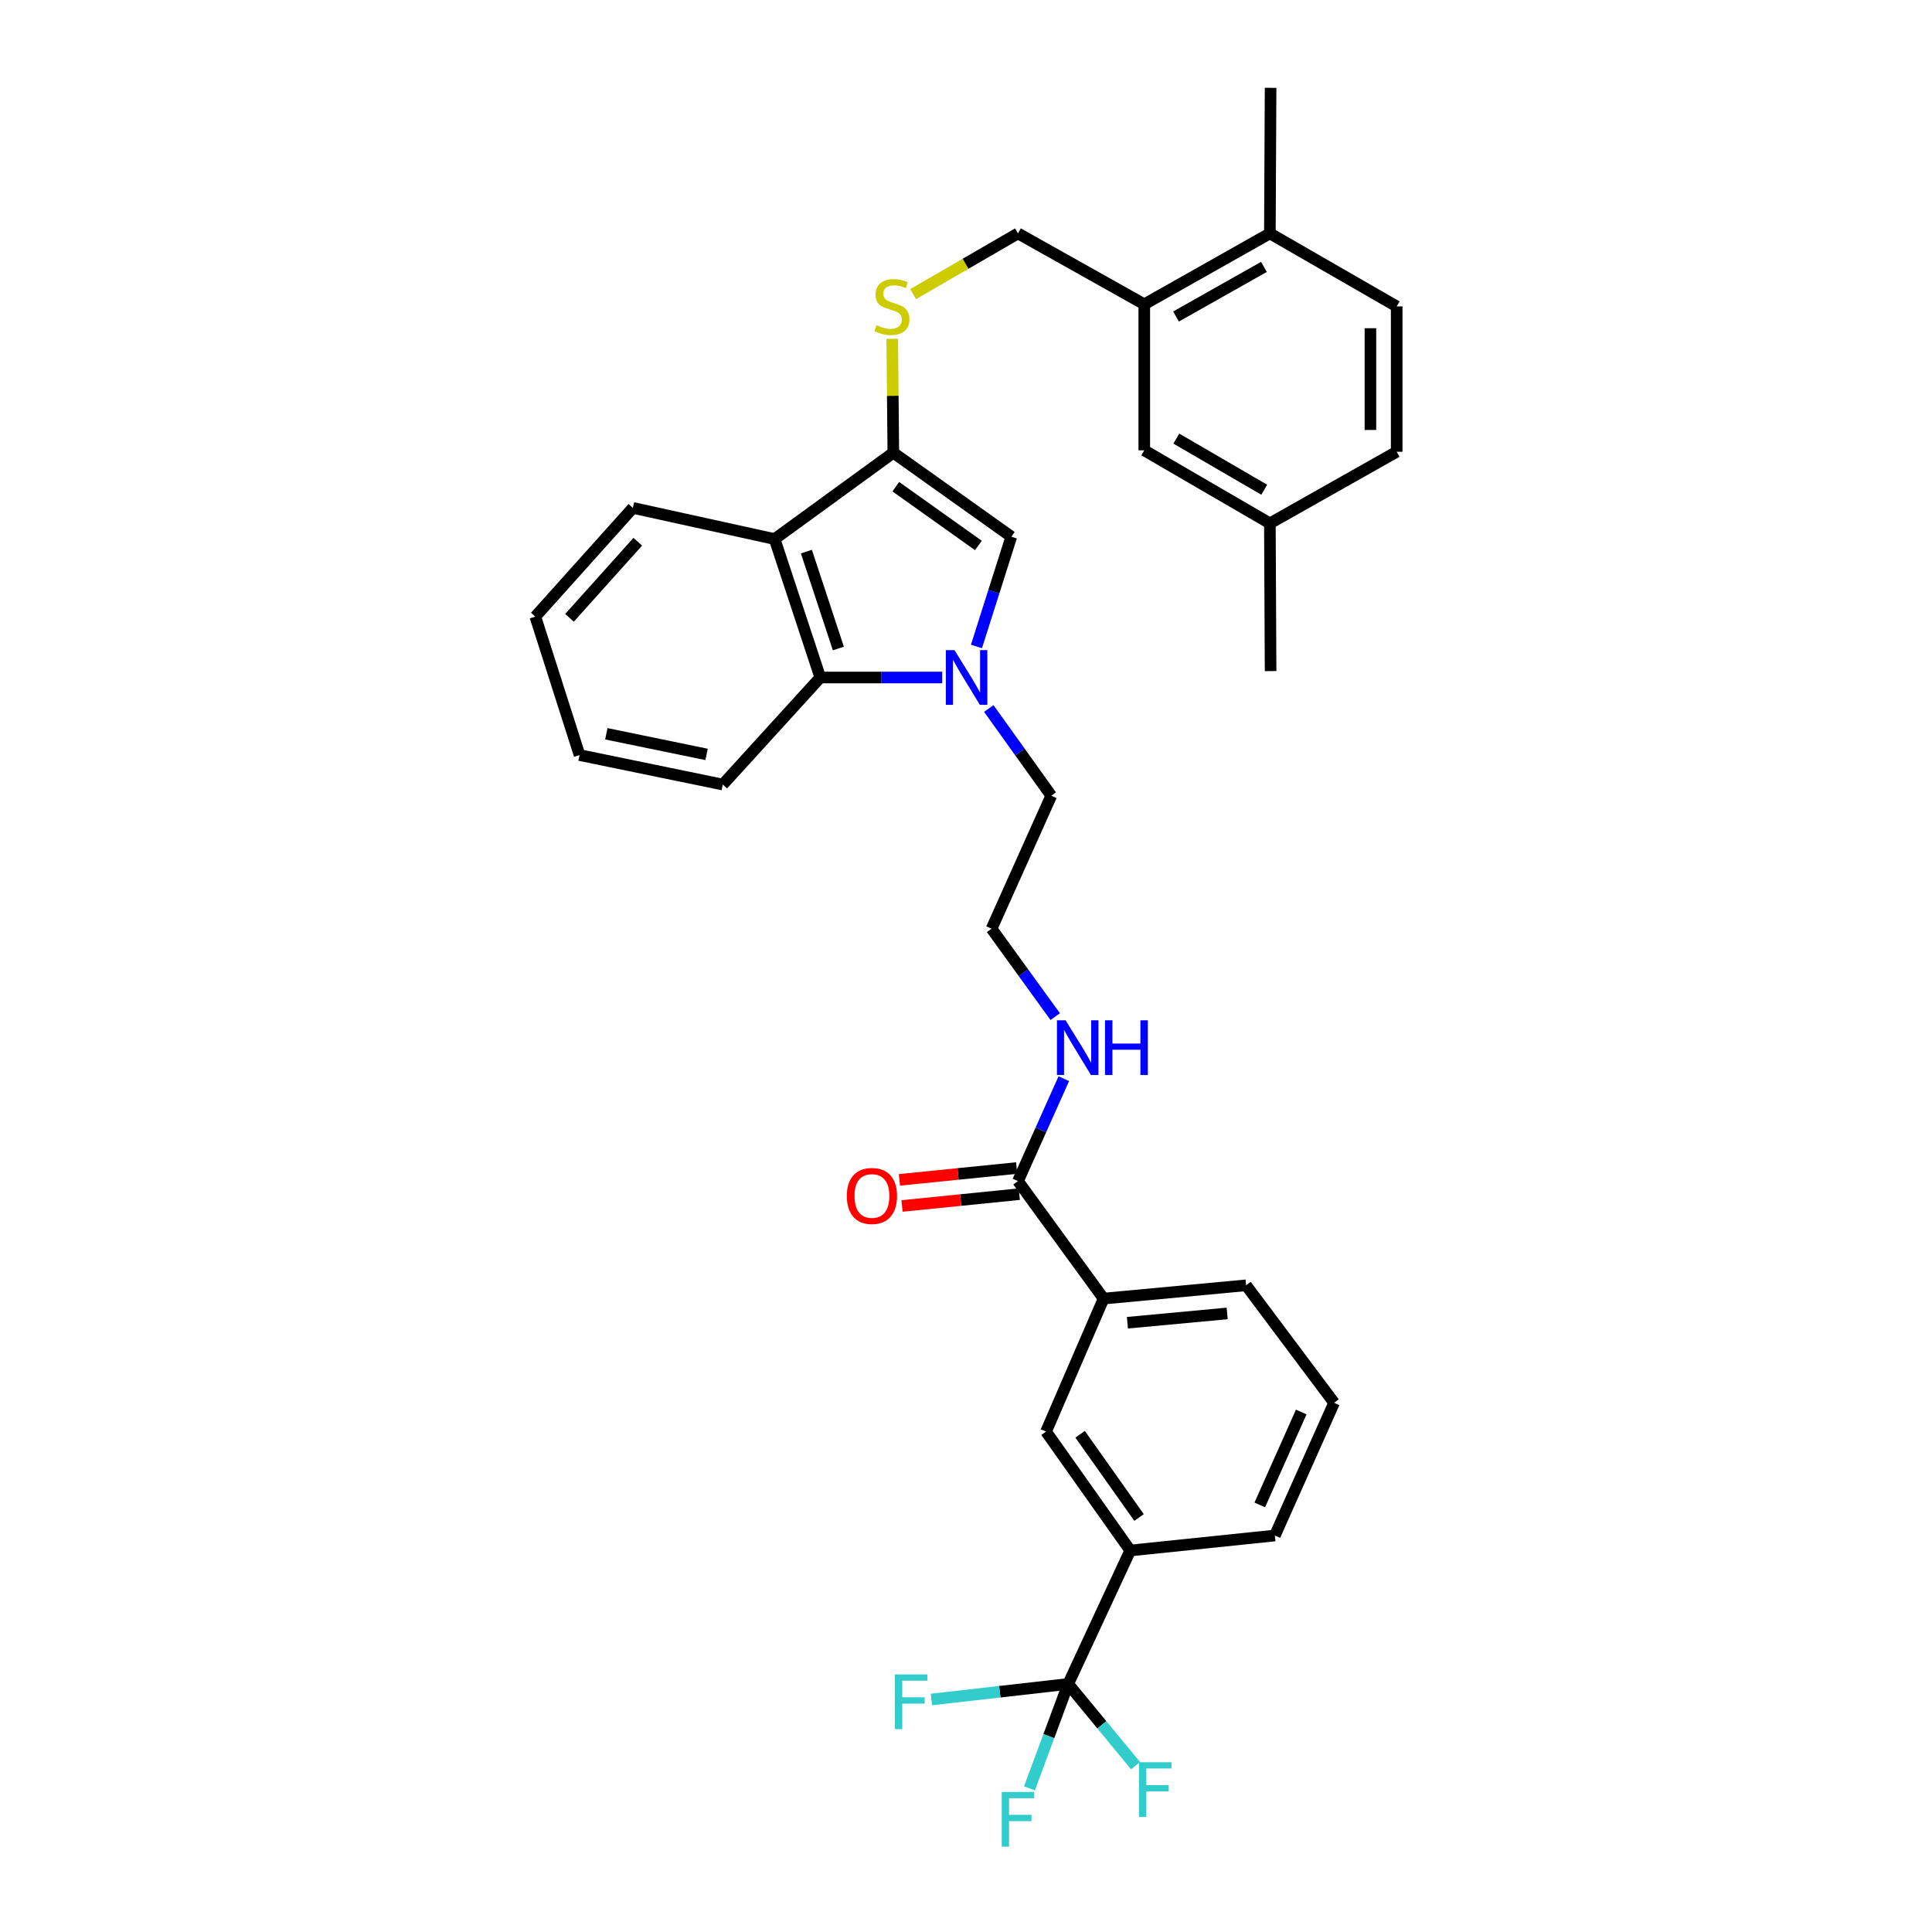 <?xml version='1.0' encoding='iso-8859-1'?>
<svg version='1.1' baseProfile='full'
              xmlns='http://www.w3.org/2000/svg'
                      xmlns:rdkit='http://www.rdkit.org/xml'
                      xmlns:xlink='http://www.w3.org/1999/xlink'
                  xml:space='preserve'
width='1000px' height='1000px' viewBox='0 0 1000 1000'>
<!-- END OF HEADER -->
<rect style='opacity:1.0;fill:#FFFFFF;stroke:none' width='1000' height='1000' x='0' y='0'> </rect>
<path class='bond-1' d='M 505.413,334.605 L 514.433,306.196' style='fill:none;fill-rule:evenodd;stroke:#0000FF;stroke-width:6px;stroke-linecap:butt;stroke-linejoin:miter;stroke-opacity:1' />
<path class='bond-1' d='M 514.433,306.196 L 523.454,277.787' style='fill:none;fill-rule:evenodd;stroke:#000000;stroke-width:6px;stroke-linecap:butt;stroke-linejoin:miter;stroke-opacity:1' />
<path class='bond-4' d='M 487.676,350.677 L 456.129,350.677' style='fill:none;fill-rule:evenodd;stroke:#0000FF;stroke-width:6px;stroke-linecap:butt;stroke-linejoin:miter;stroke-opacity:1' />
<path class='bond-4' d='M 456.129,350.677 L 424.581,350.677' style='fill:none;fill-rule:evenodd;stroke:#000000;stroke-width:6px;stroke-linecap:butt;stroke-linejoin:miter;stroke-opacity:1' />
<path class='bond-20' d='M 511.799,366.718 L 527.968,389.292' style='fill:none;fill-rule:evenodd;stroke:#0000FF;stroke-width:6px;stroke-linecap:butt;stroke-linejoin:miter;stroke-opacity:1' />
<path class='bond-20' d='M 527.968,389.292 L 544.137,411.866' style='fill:none;fill-rule:evenodd;stroke:#000000;stroke-width:6px;stroke-linecap:butt;stroke-linejoin:miter;stroke-opacity:1' />
<path class='bond-0' d='M 462.385,234.322 L 523.454,277.787' style='fill:none;fill-rule:evenodd;stroke:#000000;stroke-width:6px;stroke-linecap:butt;stroke-linejoin:miter;stroke-opacity:1' />
<path class='bond-0' d='M 463.666,251.911 L 506.414,282.337' style='fill:none;fill-rule:evenodd;stroke:#000000;stroke-width:6px;stroke-linecap:butt;stroke-linejoin:miter;stroke-opacity:1' />
<path class='bond-6' d='M 462.385,234.322 L 462.103,204.848' style='fill:none;fill-rule:evenodd;stroke:#000000;stroke-width:6px;stroke-linecap:butt;stroke-linejoin:miter;stroke-opacity:1' />
<path class='bond-6' d='M 462.103,204.848 L 461.821,175.374' style='fill:none;fill-rule:evenodd;stroke:#CCCC00;stroke-width:6px;stroke-linecap:butt;stroke-linejoin:miter;stroke-opacity:1' />
<path class='bond-33' d='M 462.385,234.322 L 400.939,279.017' style='fill:none;fill-rule:evenodd;stroke:#000000;stroke-width:6px;stroke-linecap:butt;stroke-linejoin:miter;stroke-opacity:1' />
<path class='bond-2' d='M 400.939,279.017 L 424.581,350.677' style='fill:none;fill-rule:evenodd;stroke:#000000;stroke-width:6px;stroke-linecap:butt;stroke-linejoin:miter;stroke-opacity:1' />
<path class='bond-2' d='M 417.389,285.509 L 433.939,335.67' style='fill:none;fill-rule:evenodd;stroke:#000000;stroke-width:6px;stroke-linecap:butt;stroke-linejoin:miter;stroke-opacity:1' />
<path class='bond-23' d='M 400.939,279.017 L 327.574,262.886' style='fill:none;fill-rule:evenodd;stroke:#000000;stroke-width:6px;stroke-linecap:butt;stroke-linejoin:miter;stroke-opacity:1' />
<path class='bond-3' d='M 552.893,871.616 L 585.013,802.539' style='fill:none;fill-rule:evenodd;stroke:#000000;stroke-width:6px;stroke-linecap:butt;stroke-linejoin:miter;stroke-opacity:1' />
<path class='bond-16' d='M 552.893,871.616 L 517.495,875.635' style='fill:none;fill-rule:evenodd;stroke:#000000;stroke-width:6px;stroke-linecap:butt;stroke-linejoin:miter;stroke-opacity:1' />
<path class='bond-16' d='M 517.495,875.635 L 482.097,879.653' style='fill:none;fill-rule:evenodd;stroke:#33CCCC;stroke-width:6px;stroke-linecap:butt;stroke-linejoin:miter;stroke-opacity:1' />
<path class='bond-17' d='M 552.893,871.616 L 570.327,892.768' style='fill:none;fill-rule:evenodd;stroke:#000000;stroke-width:6px;stroke-linecap:butt;stroke-linejoin:miter;stroke-opacity:1' />
<path class='bond-17' d='M 570.327,892.768 L 587.76,913.919' style='fill:none;fill-rule:evenodd;stroke:#33CCCC;stroke-width:6px;stroke-linecap:butt;stroke-linejoin:miter;stroke-opacity:1' />
<path class='bond-18' d='M 552.893,871.616 L 542.871,898.632' style='fill:none;fill-rule:evenodd;stroke:#000000;stroke-width:6px;stroke-linecap:butt;stroke-linejoin:miter;stroke-opacity:1' />
<path class='bond-18' d='M 542.871,898.632 L 532.849,925.647' style='fill:none;fill-rule:evenodd;stroke:#33CCCC;stroke-width:6px;stroke-linecap:butt;stroke-linejoin:miter;stroke-opacity:1' />
<path class='bond-25' d='M 424.581,350.677 L 374.111,406.084' style='fill:none;fill-rule:evenodd;stroke:#000000;stroke-width:6px;stroke-linecap:butt;stroke-linejoin:miter;stroke-opacity:1' />
<path class='bond-5' d='M 526.903,611.331 L 538.764,584.826' style='fill:none;fill-rule:evenodd;stroke:#000000;stroke-width:6px;stroke-linecap:butt;stroke-linejoin:miter;stroke-opacity:1' />
<path class='bond-5' d='M 538.764,584.826 L 550.625,558.32' style='fill:none;fill-rule:evenodd;stroke:#0000FF;stroke-width:6px;stroke-linecap:butt;stroke-linejoin:miter;stroke-opacity:1' />
<path class='bond-8' d='M 526.903,611.331 L 571.221,672.151' style='fill:none;fill-rule:evenodd;stroke:#000000;stroke-width:6px;stroke-linecap:butt;stroke-linejoin:miter;stroke-opacity:1' />
<path class='bond-14' d='M 526.222,604.572 L 495.876,607.629' style='fill:none;fill-rule:evenodd;stroke:#000000;stroke-width:6px;stroke-linecap:butt;stroke-linejoin:miter;stroke-opacity:1' />
<path class='bond-14' d='M 495.876,607.629 L 465.53,610.687' style='fill:none;fill-rule:evenodd;stroke:#FF0000;stroke-width:6px;stroke-linecap:butt;stroke-linejoin:miter;stroke-opacity:1' />
<path class='bond-14' d='M 527.584,618.091 L 497.238,621.149' style='fill:none;fill-rule:evenodd;stroke:#000000;stroke-width:6px;stroke-linecap:butt;stroke-linejoin:miter;stroke-opacity:1' />
<path class='bond-14' d='M 497.238,621.149 L 466.892,624.206' style='fill:none;fill-rule:evenodd;stroke:#FF0000;stroke-width:6px;stroke-linecap:butt;stroke-linejoin:miter;stroke-opacity:1' />
<path class='bond-11' d='M 472.625,152.25 L 499.764,136.532' style='fill:none;fill-rule:evenodd;stroke:#CCCC00;stroke-width:6px;stroke-linecap:butt;stroke-linejoin:miter;stroke-opacity:1' />
<path class='bond-11' d='M 499.764,136.532 L 526.903,120.813' style='fill:none;fill-rule:evenodd;stroke:#000000;stroke-width:6px;stroke-linecap:butt;stroke-linejoin:miter;stroke-opacity:1' />
<path class='bond-7' d='M 585.013,802.539 L 541.435,740.987' style='fill:none;fill-rule:evenodd;stroke:#000000;stroke-width:6px;stroke-linecap:butt;stroke-linejoin:miter;stroke-opacity:1' />
<path class='bond-7' d='M 589.566,785.454 L 559.061,742.368' style='fill:none;fill-rule:evenodd;stroke:#000000;stroke-width:6px;stroke-linecap:butt;stroke-linejoin:miter;stroke-opacity:1' />
<path class='bond-35' d='M 585.013,802.539 L 659.873,794.779' style='fill:none;fill-rule:evenodd;stroke:#000000;stroke-width:6px;stroke-linecap:butt;stroke-linejoin:miter;stroke-opacity:1' />
<path class='bond-9' d='M 571.221,672.151 L 541.435,740.987' style='fill:none;fill-rule:evenodd;stroke:#000000;stroke-width:6px;stroke-linecap:butt;stroke-linejoin:miter;stroke-opacity:1' />
<path class='bond-27' d='M 571.221,672.151 L 644.979,665.274' style='fill:none;fill-rule:evenodd;stroke:#000000;stroke-width:6px;stroke-linecap:butt;stroke-linejoin:miter;stroke-opacity:1' />
<path class='bond-27' d='M 583.547,684.648 L 635.177,679.834' style='fill:none;fill-rule:evenodd;stroke:#000000;stroke-width:6px;stroke-linecap:butt;stroke-linejoin:miter;stroke-opacity:1' />
<path class='bond-10' d='M 592.282,157.499 L 526.903,120.813' style='fill:none;fill-rule:evenodd;stroke:#000000;stroke-width:6px;stroke-linecap:butt;stroke-linejoin:miter;stroke-opacity:1' />
<path class='bond-12' d='M 592.282,157.499 L 657.284,120.813' style='fill:none;fill-rule:evenodd;stroke:#000000;stroke-width:6px;stroke-linecap:butt;stroke-linejoin:miter;stroke-opacity:1' />
<path class='bond-12' d='M 608.711,163.829 L 654.212,138.149' style='fill:none;fill-rule:evenodd;stroke:#000000;stroke-width:6px;stroke-linecap:butt;stroke-linejoin:miter;stroke-opacity:1' />
<path class='bond-13' d='M 592.282,157.499 L 592.282,233.099' style='fill:none;fill-rule:evenodd;stroke:#000000;stroke-width:6px;stroke-linecap:butt;stroke-linejoin:miter;stroke-opacity:1' />
<path class='bond-19' d='M 657.284,120.813 L 722.919,158.601' style='fill:none;fill-rule:evenodd;stroke:#000000;stroke-width:6px;stroke-linecap:butt;stroke-linejoin:miter;stroke-opacity:1' />
<path class='bond-29' d='M 657.284,120.813 L 657.654,45.455' style='fill:none;fill-rule:evenodd;stroke:#000000;stroke-width:6px;stroke-linecap:butt;stroke-linejoin:miter;stroke-opacity:1' />
<path class='bond-21' d='M 592.282,233.099 L 657.284,270.895' style='fill:none;fill-rule:evenodd;stroke:#000000;stroke-width:6px;stroke-linecap:butt;stroke-linejoin:miter;stroke-opacity:1' />
<path class='bond-21' d='M 608.862,227.022 L 654.363,253.479' style='fill:none;fill-rule:evenodd;stroke:#000000;stroke-width:6px;stroke-linecap:butt;stroke-linejoin:miter;stroke-opacity:1' />
<path class='bond-15' d='M 546.181,526.208 L 529.707,503.451' style='fill:none;fill-rule:evenodd;stroke:#0000FF;stroke-width:6px;stroke-linecap:butt;stroke-linejoin:miter;stroke-opacity:1' />
<path class='bond-15' d='M 529.707,503.451 L 513.233,480.694' style='fill:none;fill-rule:evenodd;stroke:#000000;stroke-width:6px;stroke-linecap:butt;stroke-linejoin:miter;stroke-opacity:1' />
<path class='bond-36' d='M 722.919,158.601 L 722.919,233.831' style='fill:none;fill-rule:evenodd;stroke:#000000;stroke-width:6px;stroke-linecap:butt;stroke-linejoin:miter;stroke-opacity:1' />
<path class='bond-36' d='M 709.332,169.886 L 709.332,222.547' style='fill:none;fill-rule:evenodd;stroke:#000000;stroke-width:6px;stroke-linecap:butt;stroke-linejoin:miter;stroke-opacity:1' />
<path class='bond-24' d='M 544.137,411.866 L 513.233,480.694' style='fill:none;fill-rule:evenodd;stroke:#000000;stroke-width:6px;stroke-linecap:butt;stroke-linejoin:miter;stroke-opacity:1' />
<path class='bond-22' d='M 657.284,270.895 L 722.919,233.831' style='fill:none;fill-rule:evenodd;stroke:#000000;stroke-width:6px;stroke-linecap:butt;stroke-linejoin:miter;stroke-opacity:1' />
<path class='bond-30' d='M 657.284,270.895 L 657.654,347.355' style='fill:none;fill-rule:evenodd;stroke:#000000;stroke-width:6px;stroke-linecap:butt;stroke-linejoin:miter;stroke-opacity:1' />
<path class='bond-34' d='M 327.574,262.886 L 277.081,319.153' style='fill:none;fill-rule:evenodd;stroke:#000000;stroke-width:6px;stroke-linecap:butt;stroke-linejoin:miter;stroke-opacity:1' />
<path class='bond-34' d='M 330.113,280.401 L 294.768,319.788' style='fill:none;fill-rule:evenodd;stroke:#000000;stroke-width:6px;stroke-linecap:butt;stroke-linejoin:miter;stroke-opacity:1' />
<path class='bond-32' d='M 374.111,406.084 L 299.976,390.82' style='fill:none;fill-rule:evenodd;stroke:#000000;stroke-width:6px;stroke-linecap:butt;stroke-linejoin:miter;stroke-opacity:1' />
<path class='bond-32' d='M 365.731,390.486 L 313.836,379.801' style='fill:none;fill-rule:evenodd;stroke:#000000;stroke-width:6px;stroke-linecap:butt;stroke-linejoin:miter;stroke-opacity:1' />
<path class='bond-26' d='M 659.873,794.779 L 690.528,726.078' style='fill:none;fill-rule:evenodd;stroke:#000000;stroke-width:6px;stroke-linecap:butt;stroke-linejoin:miter;stroke-opacity:1' />
<path class='bond-26' d='M 652.063,778.937 L 673.521,730.847' style='fill:none;fill-rule:evenodd;stroke:#000000;stroke-width:6px;stroke-linecap:butt;stroke-linejoin:miter;stroke-opacity:1' />
<path class='bond-28' d='M 644.979,665.274 L 690.528,726.078' style='fill:none;fill-rule:evenodd;stroke:#000000;stroke-width:6px;stroke-linecap:butt;stroke-linejoin:miter;stroke-opacity:1' />
<path class='bond-31' d='M 277.081,319.153 L 299.976,390.82' style='fill:none;fill-rule:evenodd;stroke:#000000;stroke-width:6px;stroke-linecap:butt;stroke-linejoin:miter;stroke-opacity:1' />
<path  class='atom-0' d='M 494.049 336.517
L 503.329 351.517
Q 504.249 352.997, 505.729 355.677
Q 507.209 358.357, 507.289 358.517
L 507.289 336.517
L 511.049 336.517
L 511.049 364.837
L 507.169 364.837
L 497.209 348.437
Q 496.049 346.517, 494.809 344.317
Q 493.609 342.117, 493.249 341.437
L 493.249 364.837
L 489.569 364.837
L 489.569 336.517
L 494.049 336.517
' fill='#0000FF'/>
<path  class='atom-7' d='M 453.66 168.321
Q 453.98 168.441, 455.3 169.001
Q 456.62 169.561, 458.06 169.921
Q 459.54 170.241, 460.98 170.241
Q 463.66 170.241, 465.22 168.961
Q 466.78 167.641, 466.78 165.361
Q 466.78 163.801, 465.98 162.841
Q 465.22 161.881, 464.02 161.361
Q 462.82 160.841, 460.82 160.241
Q 458.3 159.481, 456.78 158.761
Q 455.3 158.041, 454.22 156.521
Q 453.18 155.001, 453.18 152.441
Q 453.18 148.881, 455.58 146.681
Q 458.02 144.481, 462.82 144.481
Q 466.1 144.481, 469.82 146.041
L 468.9 149.121
Q 465.5 147.721, 462.94 147.721
Q 460.18 147.721, 458.66 148.881
Q 457.14 150.001, 457.18 151.961
Q 457.18 153.481, 457.94 154.401
Q 458.74 155.321, 459.86 155.841
Q 461.02 156.361, 462.94 156.961
Q 465.5 157.761, 467.02 158.561
Q 468.54 159.361, 469.62 161.001
Q 470.74 162.601, 470.74 165.361
Q 470.74 169.281, 468.1 171.401
Q 465.5 173.481, 461.14 173.481
Q 458.62 173.481, 456.7 172.921
Q 454.82 172.401, 452.58 171.481
L 453.66 168.321
' fill='#CCCC00'/>
<path  class='atom-15' d='M 438.311 619.028
Q 438.311 612.228, 441.671 608.428
Q 445.031 604.628, 451.311 604.628
Q 457.591 604.628, 460.951 608.428
Q 464.311 612.228, 464.311 619.028
Q 464.311 625.908, 460.911 629.828
Q 457.511 633.708, 451.311 633.708
Q 445.071 633.708, 441.671 629.828
Q 438.311 625.948, 438.311 619.028
M 451.311 630.508
Q 455.631 630.508, 457.951 627.628
Q 460.311 624.708, 460.311 619.028
Q 460.311 613.468, 457.951 610.668
Q 455.631 607.828, 451.311 607.828
Q 446.991 607.828, 444.631 610.628
Q 442.311 613.428, 442.311 619.028
Q 442.311 624.748, 444.631 627.628
Q 446.991 630.508, 451.311 630.508
' fill='#FF0000'/>
<path  class='atom-16' d='M 551.548 528.109
L 560.828 543.109
Q 561.748 544.589, 563.228 547.269
Q 564.708 549.949, 564.788 550.109
L 564.788 528.109
L 568.548 528.109
L 568.548 556.429
L 564.668 556.429
L 554.708 540.029
Q 553.548 538.109, 552.308 535.909
Q 551.108 533.709, 550.748 533.029
L 550.748 556.429
L 547.068 556.429
L 547.068 528.109
L 551.548 528.109
' fill='#0000FF'/>
<path  class='atom-16' d='M 571.948 528.109
L 575.788 528.109
L 575.788 540.149
L 590.268 540.149
L 590.268 528.109
L 594.108 528.109
L 594.108 556.429
L 590.268 556.429
L 590.268 543.349
L 575.788 543.349
L 575.788 556.429
L 571.948 556.429
L 571.948 528.109
' fill='#0000FF'/>
<path  class='atom-17' d='M 463.212 866.681
L 480.052 866.681
L 480.052 869.921
L 467.012 869.921
L 467.012 878.521
L 478.612 878.521
L 478.612 881.801
L 467.012 881.801
L 467.012 895.001
L 463.212 895.001
L 463.212 866.681
' fill='#33CCCC'/>
<path  class='atom-18' d='M 589.531 912.124
L 606.371 912.124
L 606.371 915.364
L 593.331 915.364
L 593.331 923.964
L 604.931 923.964
L 604.931 927.244
L 593.331 927.244
L 593.331 940.444
L 589.531 940.444
L 589.531 912.124
' fill='#33CCCC'/>
<path  class='atom-19' d='M 518.483 927.515
L 535.323 927.515
L 535.323 930.755
L 522.283 930.755
L 522.283 939.355
L 533.883 939.355
L 533.883 942.635
L 522.283 942.635
L 522.283 955.835
L 518.483 955.835
L 518.483 927.515
' fill='#33CCCC'/>
</svg>
